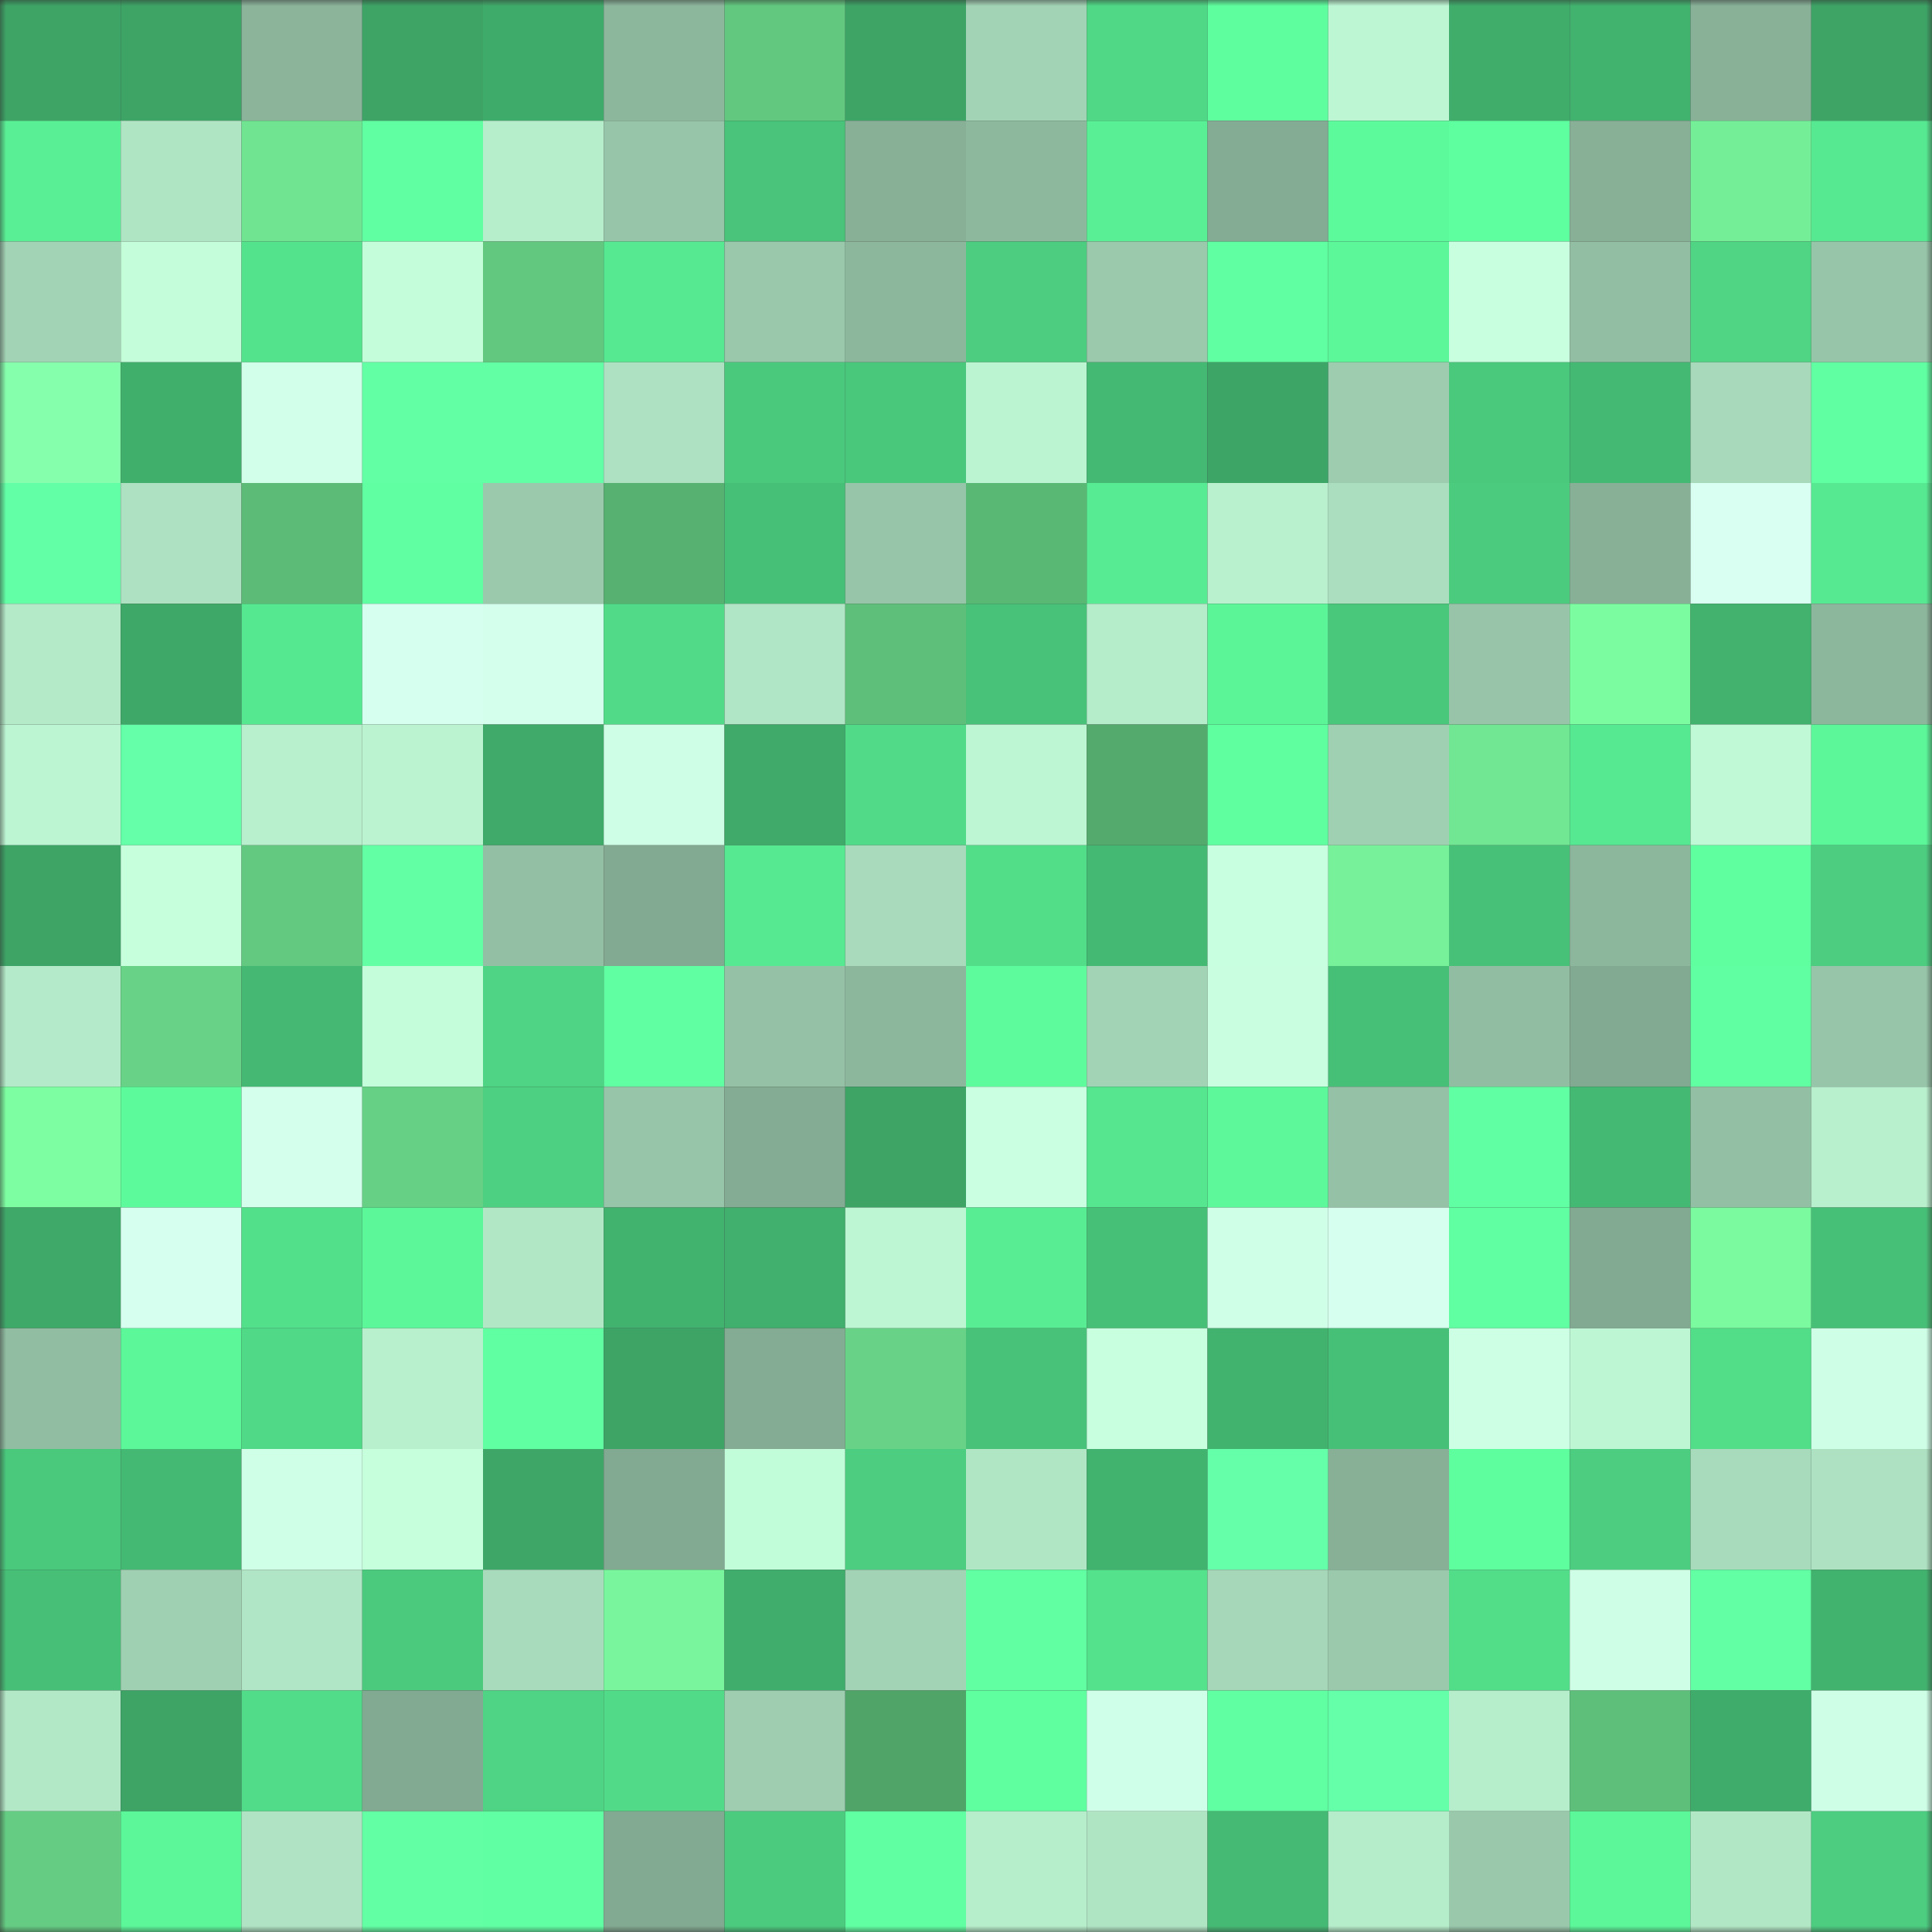 <svg viewBox="0 0 160 160" fill="none" role="img" xmlns="http://www.w3.org/2000/svg" width="240" height="240" name="lens%2Corpro.lens"><rect x="0" y="0" width="160" height="160" fill="#333333" stroke="none"/><mask id="1403092976" mask-type="alpha" maskUnits="userSpaceOnUse" x="0" y="0" width="160" height="160"><rect width="160" height="160" fill="#FFFFFF"></rect></mask><g mask="url(#1403092976)"><rect x="0" y="0" width="10" height="10" fill="#3da466"></rect><rect x="10" y="0" width="10" height="10" fill="#3da466"></rect><rect x="20" y="0" width="10" height="10" fill="#8bb49b"></rect><rect x="30" y="0" width="10" height="10" fill="#3da466"></rect><rect x="40" y="0" width="10" height="10" fill="#3fab6a"></rect><rect x="50" y="0" width="10" height="10" fill="#8db79d"></rect><rect x="60" y="0" width="10" height="10" fill="#62c87f"></rect><rect x="70" y="0" width="10" height="10" fill="#3da466"></rect><rect x="80" y="0" width="10" height="10" fill="#a2d3b5"></rect><rect x="90" y="0" width="10" height="10" fill="#50d886"></rect><rect x="100" y="0" width="10" height="10" fill="#5efe9e"></rect><rect x="110" y="0" width="10" height="10" fill="#bdf6d3"></rect><rect x="120" y="0" width="10" height="10" fill="#40ad6b"></rect><rect x="130" y="0" width="10" height="10" fill="#42b26f"></rect><rect x="140" y="0" width="10" height="10" fill="#88b198"></rect><rect x="150" y="0" width="10" height="10" fill="#3da466"></rect><rect x="0" y="10" width="10" height="10" fill="#59f095"></rect><rect x="10" y="10" width="10" height="10" fill="#b0e5c4"></rect><rect x="20" y="10" width="10" height="10" fill="#70e491"></rect><rect x="30" y="10" width="10" height="10" fill="#60ffa2"></rect><rect x="40" y="10" width="10" height="10" fill="#b6edcb"></rect><rect x="50" y="10" width="10" height="10" fill="#97c5a9"></rect><rect x="60" y="10" width="10" height="10" fill="#49c47a"></rect><rect x="70" y="10" width="10" height="10" fill="#87b097"></rect><rect x="80" y="10" width="10" height="10" fill="#8eb89e"></rect><rect x="90" y="10" width="10" height="10" fill="#59f095"></rect><rect x="100" y="10" width="10" height="10" fill="#84ab93"></rect><rect x="110" y="10" width="10" height="10" fill="#5dfa9b"></rect><rect x="120" y="10" width="10" height="10" fill="#5eff9f"></rect><rect x="130" y="10" width="10" height="10" fill="#87b097"></rect><rect x="140" y="10" width="10" height="10" fill="#75ee98"></rect><rect x="150" y="10" width="10" height="10" fill="#56e991"></rect><rect x="0" y="20" width="10" height="10" fill="#a2d3b5"></rect><rect x="10" y="20" width="10" height="10" fill="#c3fdd9"></rect><rect x="20" y="20" width="10" height="10" fill="#54e38d"></rect><rect x="30" y="20" width="10" height="10" fill="#c3fdd9"></rect><rect x="40" y="20" width="10" height="10" fill="#62c77f"></rect><rect x="50" y="20" width="10" height="10" fill="#56e991"></rect><rect x="60" y="20" width="10" height="10" fill="#99c8ab"></rect><rect x="70" y="20" width="10" height="10" fill="#8db79d"></rect><rect x="80" y="20" width="10" height="10" fill="#4ccd7f"></rect><rect x="90" y="20" width="10" height="10" fill="#9ac9ac"></rect><rect x="100" y="20" width="10" height="10" fill="#60ffa1"></rect><rect x="110" y="20" width="10" height="10" fill="#5bf799"></rect><rect x="120" y="20" width="10" height="10" fill="#c8ffdf"></rect><rect x="130" y="20" width="10" height="10" fill="#92bea3"></rect><rect x="140" y="20" width="10" height="10" fill="#4fd584"></rect><rect x="150" y="20" width="10" height="10" fill="#97c5a9"></rect><rect x="0" y="30" width="10" height="10" fill="#86ffad"></rect><rect x="10" y="30" width="10" height="10" fill="#41af6c"></rect><rect x="20" y="30" width="10" height="10" fill="#d1ffe9"></rect><rect x="30" y="30" width="10" height="10" fill="#62ffa4"></rect><rect x="40" y="30" width="10" height="10" fill="#62ffa5"></rect><rect x="50" y="30" width="10" height="10" fill="#ade1c1"></rect><rect x="60" y="30" width="10" height="10" fill="#4ac97d"></rect><rect x="70" y="30" width="10" height="10" fill="#49c77b"></rect><rect x="80" y="30" width="10" height="10" fill="#bbf4d1"></rect><rect x="90" y="30" width="10" height="10" fill="#44b973"></rect><rect x="100" y="30" width="10" height="10" fill="#3da667"></rect><rect x="110" y="30" width="10" height="10" fill="#9dccaf"></rect><rect x="120" y="30" width="10" height="10" fill="#4ac87c"></rect><rect x="130" y="30" width="10" height="10" fill="#44b973"></rect><rect x="140" y="30" width="10" height="10" fill="#a7d9ba"></rect><rect x="150" y="30" width="10" height="10" fill="#60ffa2"></rect><rect x="0" y="40" width="10" height="10" fill="#63ffa6"></rect><rect x="10" y="40" width="10" height="10" fill="#ade1c1"></rect><rect x="20" y="40" width="10" height="10" fill="#5cbb77"></rect><rect x="30" y="40" width="10" height="10" fill="#60ffa2"></rect><rect x="40" y="40" width="10" height="10" fill="#9ac9ac"></rect><rect x="50" y="40" width="10" height="10" fill="#57b171"></rect><rect x="60" y="40" width="10" height="10" fill="#47c077"></rect><rect x="70" y="40" width="10" height="10" fill="#97c5a9"></rect><rect x="80" y="40" width="10" height="10" fill="#5ab875"></rect><rect x="90" y="40" width="10" height="10" fill="#57ec93"></rect><rect x="100" y="40" width="10" height="10" fill="#b9f0ce"></rect><rect x="110" y="40" width="10" height="10" fill="#aadebe"></rect><rect x="120" y="40" width="10" height="10" fill="#4bcb7e"></rect><rect x="130" y="40" width="10" height="10" fill="#87b097"></rect><rect x="140" y="40" width="10" height="10" fill="#d8fff1"></rect><rect x="150" y="40" width="10" height="10" fill="#56e991"></rect><rect x="0" y="50" width="10" height="10" fill="#b4eac8"></rect><rect x="10" y="50" width="10" height="10" fill="#3ea868"></rect><rect x="20" y="50" width="10" height="10" fill="#56e890"></rect><rect x="30" y="50" width="10" height="10" fill="#d6ffef"></rect><rect x="40" y="50" width="10" height="10" fill="#d3ffec"></rect><rect x="50" y="50" width="10" height="10" fill="#51db88"></rect><rect x="60" y="50" width="10" height="10" fill="#b0e5c5"></rect><rect x="70" y="50" width="10" height="10" fill="#5ebf7a"></rect><rect x="80" y="50" width="10" height="10" fill="#48c278"></rect><rect x="90" y="50" width="10" height="10" fill="#b5ecca"></rect><rect x="100" y="50" width="10" height="10" fill="#5bf598"></rect><rect x="110" y="50" width="10" height="10" fill="#49c77b"></rect><rect x="120" y="50" width="10" height="10" fill="#98c5a9"></rect><rect x="130" y="50" width="10" height="10" fill="#7cfca1"></rect><rect x="140" y="50" width="10" height="10" fill="#42b26e"></rect><rect x="150" y="50" width="10" height="10" fill="#8db79d"></rect><rect x="0" y="60" width="10" height="10" fill="#bcf5d2"></rect><rect x="10" y="60" width="10" height="10" fill="#64ffa8"></rect><rect x="20" y="60" width="10" height="10" fill="#b8efcd"></rect><rect x="30" y="60" width="10" height="10" fill="#bbf3d0"></rect><rect x="40" y="60" width="10" height="10" fill="#3faa69"></rect><rect x="50" y="60" width="10" height="10" fill="#ceffe6"></rect><rect x="60" y="60" width="10" height="10" fill="#3faa69"></rect><rect x="70" y="60" width="10" height="10" fill="#51db88"></rect><rect x="80" y="60" width="10" height="10" fill="#bdf6d3"></rect><rect x="90" y="60" width="10" height="10" fill="#54aa6d"></rect><rect x="100" y="60" width="10" height="10" fill="#5fffa0"></rect><rect x="110" y="60" width="10" height="10" fill="#a0d0b2"></rect><rect x="120" y="60" width="10" height="10" fill="#71e693"></rect><rect x="130" y="60" width="10" height="10" fill="#56e991"></rect><rect x="140" y="60" width="10" height="10" fill="#bff9d5"></rect><rect x="150" y="60" width="10" height="10" fill="#5bf799"></rect><rect x="0" y="70" width="10" height="10" fill="#3da466"></rect><rect x="10" y="70" width="10" height="10" fill="#c6ffdc"></rect><rect x="20" y="70" width="10" height="10" fill="#63c980"></rect><rect x="30" y="70" width="10" height="10" fill="#62ffa4"></rect><rect x="40" y="70" width="10" height="10" fill="#93bfa4"></rect><rect x="50" y="70" width="10" height="10" fill="#82a991"></rect><rect x="60" y="70" width="10" height="10" fill="#56e991"></rect><rect x="70" y="70" width="10" height="10" fill="#a8dabb"></rect><rect x="80" y="70" width="10" height="10" fill="#52dd89"></rect><rect x="90" y="70" width="10" height="10" fill="#44b973"></rect><rect x="100" y="70" width="10" height="10" fill="#c9ffe1"></rect><rect x="110" y="70" width="10" height="10" fill="#77f29a"></rect><rect x="120" y="70" width="10" height="10" fill="#47c178"></rect><rect x="130" y="70" width="10" height="10" fill="#8db79d"></rect><rect x="140" y="70" width="10" height="10" fill="#5fffa0"></rect><rect x="150" y="70" width="10" height="10" fill="#4ccd80"></rect><rect x="0" y="80" width="10" height="10" fill="#b4eac9"></rect><rect x="10" y="80" width="10" height="10" fill="#68d387"></rect><rect x="20" y="80" width="10" height="10" fill="#45b973"></rect><rect x="30" y="80" width="10" height="10" fill="#c3fdd9"></rect><rect x="40" y="80" width="10" height="10" fill="#4ed484"></rect><rect x="50" y="80" width="10" height="10" fill="#60ffa2"></rect><rect x="60" y="80" width="10" height="10" fill="#95c2a6"></rect><rect x="70" y="80" width="10" height="10" fill="#8db79d"></rect><rect x="80" y="80" width="10" height="10" fill="#5dfb9c"></rect><rect x="90" y="80" width="10" height="10" fill="#a2d3b5"></rect><rect x="100" y="80" width="10" height="10" fill="#c9ffe0"></rect><rect x="110" y="80" width="10" height="10" fill="#47c077"></rect><rect x="120" y="80" width="10" height="10" fill="#91bda2"></rect><rect x="130" y="80" width="10" height="10" fill="#82a991"></rect><rect x="140" y="80" width="10" height="10" fill="#60ffa1"></rect><rect x="150" y="80" width="10" height="10" fill="#97c5a9"></rect><rect x="0" y="90" width="10" height="10" fill="#7dfea2"></rect><rect x="10" y="90" width="10" height="10" fill="#5dfa9b"></rect><rect x="20" y="90" width="10" height="10" fill="#d4ffec"></rect><rect x="30" y="90" width="10" height="10" fill="#66d085"></rect><rect x="40" y="90" width="10" height="10" fill="#4dd081"></rect><rect x="50" y="90" width="10" height="10" fill="#97c5a9"></rect><rect x="60" y="90" width="10" height="10" fill="#84ab93"></rect><rect x="70" y="90" width="10" height="10" fill="#3da466"></rect><rect x="80" y="90" width="10" height="10" fill="#caffe2"></rect><rect x="90" y="90" width="10" height="10" fill="#55e68f"></rect><rect x="100" y="90" width="10" height="10" fill="#5cf89a"></rect><rect x="110" y="90" width="10" height="10" fill="#95c1a6"></rect><rect x="120" y="90" width="10" height="10" fill="#61ffa3"></rect><rect x="130" y="90" width="10" height="10" fill="#44b973"></rect><rect x="140" y="90" width="10" height="10" fill="#93c0a4"></rect><rect x="150" y="90" width="10" height="10" fill="#b8efcd"></rect><rect x="0" y="100" width="10" height="10" fill="#3ea969"></rect><rect x="10" y="100" width="10" height="10" fill="#d6ffef"></rect><rect x="20" y="100" width="10" height="10" fill="#53e08b"></rect><rect x="30" y="100" width="10" height="10" fill="#5bf799"></rect><rect x="40" y="100" width="10" height="10" fill="#b2e7c6"></rect><rect x="50" y="100" width="10" height="10" fill="#42b26f"></rect><rect x="60" y="100" width="10" height="10" fill="#41af6d"></rect><rect x="70" y="100" width="10" height="10" fill="#bdf6d3"></rect><rect x="80" y="100" width="10" height="10" fill="#58ed93"></rect><rect x="90" y="100" width="10" height="10" fill="#47c077"></rect><rect x="100" y="100" width="10" height="10" fill="#d0ffe8"></rect><rect x="110" y="100" width="10" height="10" fill="#d6ffef"></rect><rect x="120" y="100" width="10" height="10" fill="#60ffa1"></rect><rect x="130" y="100" width="10" height="10" fill="#82a991"></rect><rect x="140" y="100" width="10" height="10" fill="#7bfa9f"></rect><rect x="150" y="100" width="10" height="10" fill="#47c077"></rect><rect x="0" y="110" width="10" height="10" fill="#91bda2"></rect><rect x="10" y="110" width="10" height="10" fill="#5bf799"></rect><rect x="20" y="110" width="10" height="10" fill="#50d987"></rect><rect x="30" y="110" width="10" height="10" fill="#b8efcd"></rect><rect x="40" y="110" width="10" height="10" fill="#60ffa1"></rect><rect x="50" y="110" width="10" height="10" fill="#3da466"></rect><rect x="60" y="110" width="10" height="10" fill="#84ab93"></rect><rect x="70" y="110" width="10" height="10" fill="#68d387"></rect><rect x="80" y="110" width="10" height="10" fill="#48c279"></rect><rect x="90" y="110" width="10" height="10" fill="#c8ffdf"></rect><rect x="100" y="110" width="10" height="10" fill="#42b36f"></rect><rect x="110" y="110" width="10" height="10" fill="#47c077"></rect><rect x="120" y="110" width="10" height="10" fill="#ccffe4"></rect><rect x="130" y="110" width="10" height="10" fill="#bdf6d3"></rect><rect x="140" y="110" width="10" height="10" fill="#52dd89"></rect><rect x="150" y="110" width="10" height="10" fill="#ceffe6"></rect><rect x="0" y="120" width="10" height="10" fill="#4ac87c"></rect><rect x="10" y="120" width="10" height="10" fill="#44b973"></rect><rect x="20" y="120" width="10" height="10" fill="#cfffe7"></rect><rect x="30" y="120" width="10" height="10" fill="#c6ffdc"></rect><rect x="40" y="120" width="10" height="10" fill="#3ea768"></rect><rect x="50" y="120" width="10" height="10" fill="#82a991"></rect><rect x="60" y="120" width="10" height="10" fill="#c2fdd9"></rect><rect x="70" y="120" width="10" height="10" fill="#4ccd80"></rect><rect x="80" y="120" width="10" height="10" fill="#b1e6c5"></rect><rect x="90" y="120" width="10" height="10" fill="#42b26f"></rect><rect x="100" y="120" width="10" height="10" fill="#65ffa9"></rect><rect x="110" y="120" width="10" height="10" fill="#87b097"></rect><rect x="120" y="120" width="10" height="10" fill="#5efd9d"></rect><rect x="130" y="120" width="10" height="10" fill="#4ccd80"></rect><rect x="140" y="120" width="10" height="10" fill="#a8dbbc"></rect><rect x="150" y="120" width="10" height="10" fill="#ade1c1"></rect><rect x="0" y="130" width="10" height="10" fill="#47bf77"></rect><rect x="10" y="130" width="10" height="10" fill="#a0d0b2"></rect><rect x="20" y="130" width="10" height="10" fill="#b0e5c5"></rect><rect x="30" y="130" width="10" height="10" fill="#4bca7d"></rect><rect x="40" y="130" width="10" height="10" fill="#a8dbbc"></rect><rect x="50" y="130" width="10" height="10" fill="#79f69d"></rect><rect x="60" y="130" width="10" height="10" fill="#40ad6c"></rect><rect x="70" y="130" width="10" height="10" fill="#a2d3b5"></rect><rect x="80" y="130" width="10" height="10" fill="#61ffa2"></rect><rect x="90" y="130" width="10" height="10" fill="#54e28c"></rect><rect x="100" y="130" width="10" height="10" fill="#a5d7b8"></rect><rect x="110" y="130" width="10" height="10" fill="#9ac9ac"></rect><rect x="120" y="130" width="10" height="10" fill="#52dd89"></rect><rect x="130" y="130" width="10" height="10" fill="#ceffe6"></rect><rect x="140" y="130" width="10" height="10" fill="#62ffa4"></rect><rect x="150" y="130" width="10" height="10" fill="#42b26f"></rect><rect x="0" y="140" width="10" height="10" fill="#b3e8c7"></rect><rect x="10" y="140" width="10" height="10" fill="#3da466"></rect><rect x="20" y="140" width="10" height="10" fill="#51dc89"></rect><rect x="30" y="140" width="10" height="10" fill="#82a991"></rect><rect x="40" y="140" width="10" height="10" fill="#4ed484"></rect><rect x="50" y="140" width="10" height="10" fill="#51db88"></rect><rect x="60" y="140" width="10" height="10" fill="#9ecdb0"></rect><rect x="70" y="140" width="10" height="10" fill="#50a468"></rect><rect x="80" y="140" width="10" height="10" fill="#5fffa0"></rect><rect x="90" y="140" width="10" height="10" fill="#d0ffe9"></rect><rect x="100" y="140" width="10" height="10" fill="#60ffa2"></rect><rect x="110" y="140" width="10" height="10" fill="#64ffa8"></rect><rect x="120" y="140" width="10" height="10" fill="#b6edcb"></rect><rect x="130" y="140" width="10" height="10" fill="#5ebf7a"></rect><rect x="140" y="140" width="10" height="10" fill="#3fac6b"></rect><rect x="150" y="140" width="10" height="10" fill="#ceffe6"></rect><rect x="0" y="150" width="10" height="10" fill="#65cd83"></rect><rect x="10" y="150" width="10" height="10" fill="#5bf799"></rect><rect x="20" y="150" width="10" height="10" fill="#afe3c3"></rect><rect x="30" y="150" width="10" height="10" fill="#62ffa4"></rect><rect x="40" y="150" width="10" height="10" fill="#61ffa3"></rect><rect x="50" y="150" width="10" height="10" fill="#82a991"></rect><rect x="60" y="150" width="10" height="10" fill="#4bcb7e"></rect><rect x="70" y="150" width="10" height="10" fill="#60ffa2"></rect><rect x="80" y="150" width="10" height="10" fill="#b6edcb"></rect><rect x="90" y="150" width="10" height="10" fill="#b0e5c4"></rect><rect x="100" y="150" width="10" height="10" fill="#45ba74"></rect><rect x="110" y="150" width="10" height="10" fill="#b5ecca"></rect><rect x="120" y="150" width="10" height="10" fill="#99c8ab"></rect><rect x="130" y="150" width="10" height="10" fill="#5bf799"></rect><rect x="140" y="150" width="10" height="10" fill="#b2e7c6"></rect><rect x="150" y="150" width="10" height="10" fill="#4ccd80"></rect></g></svg>